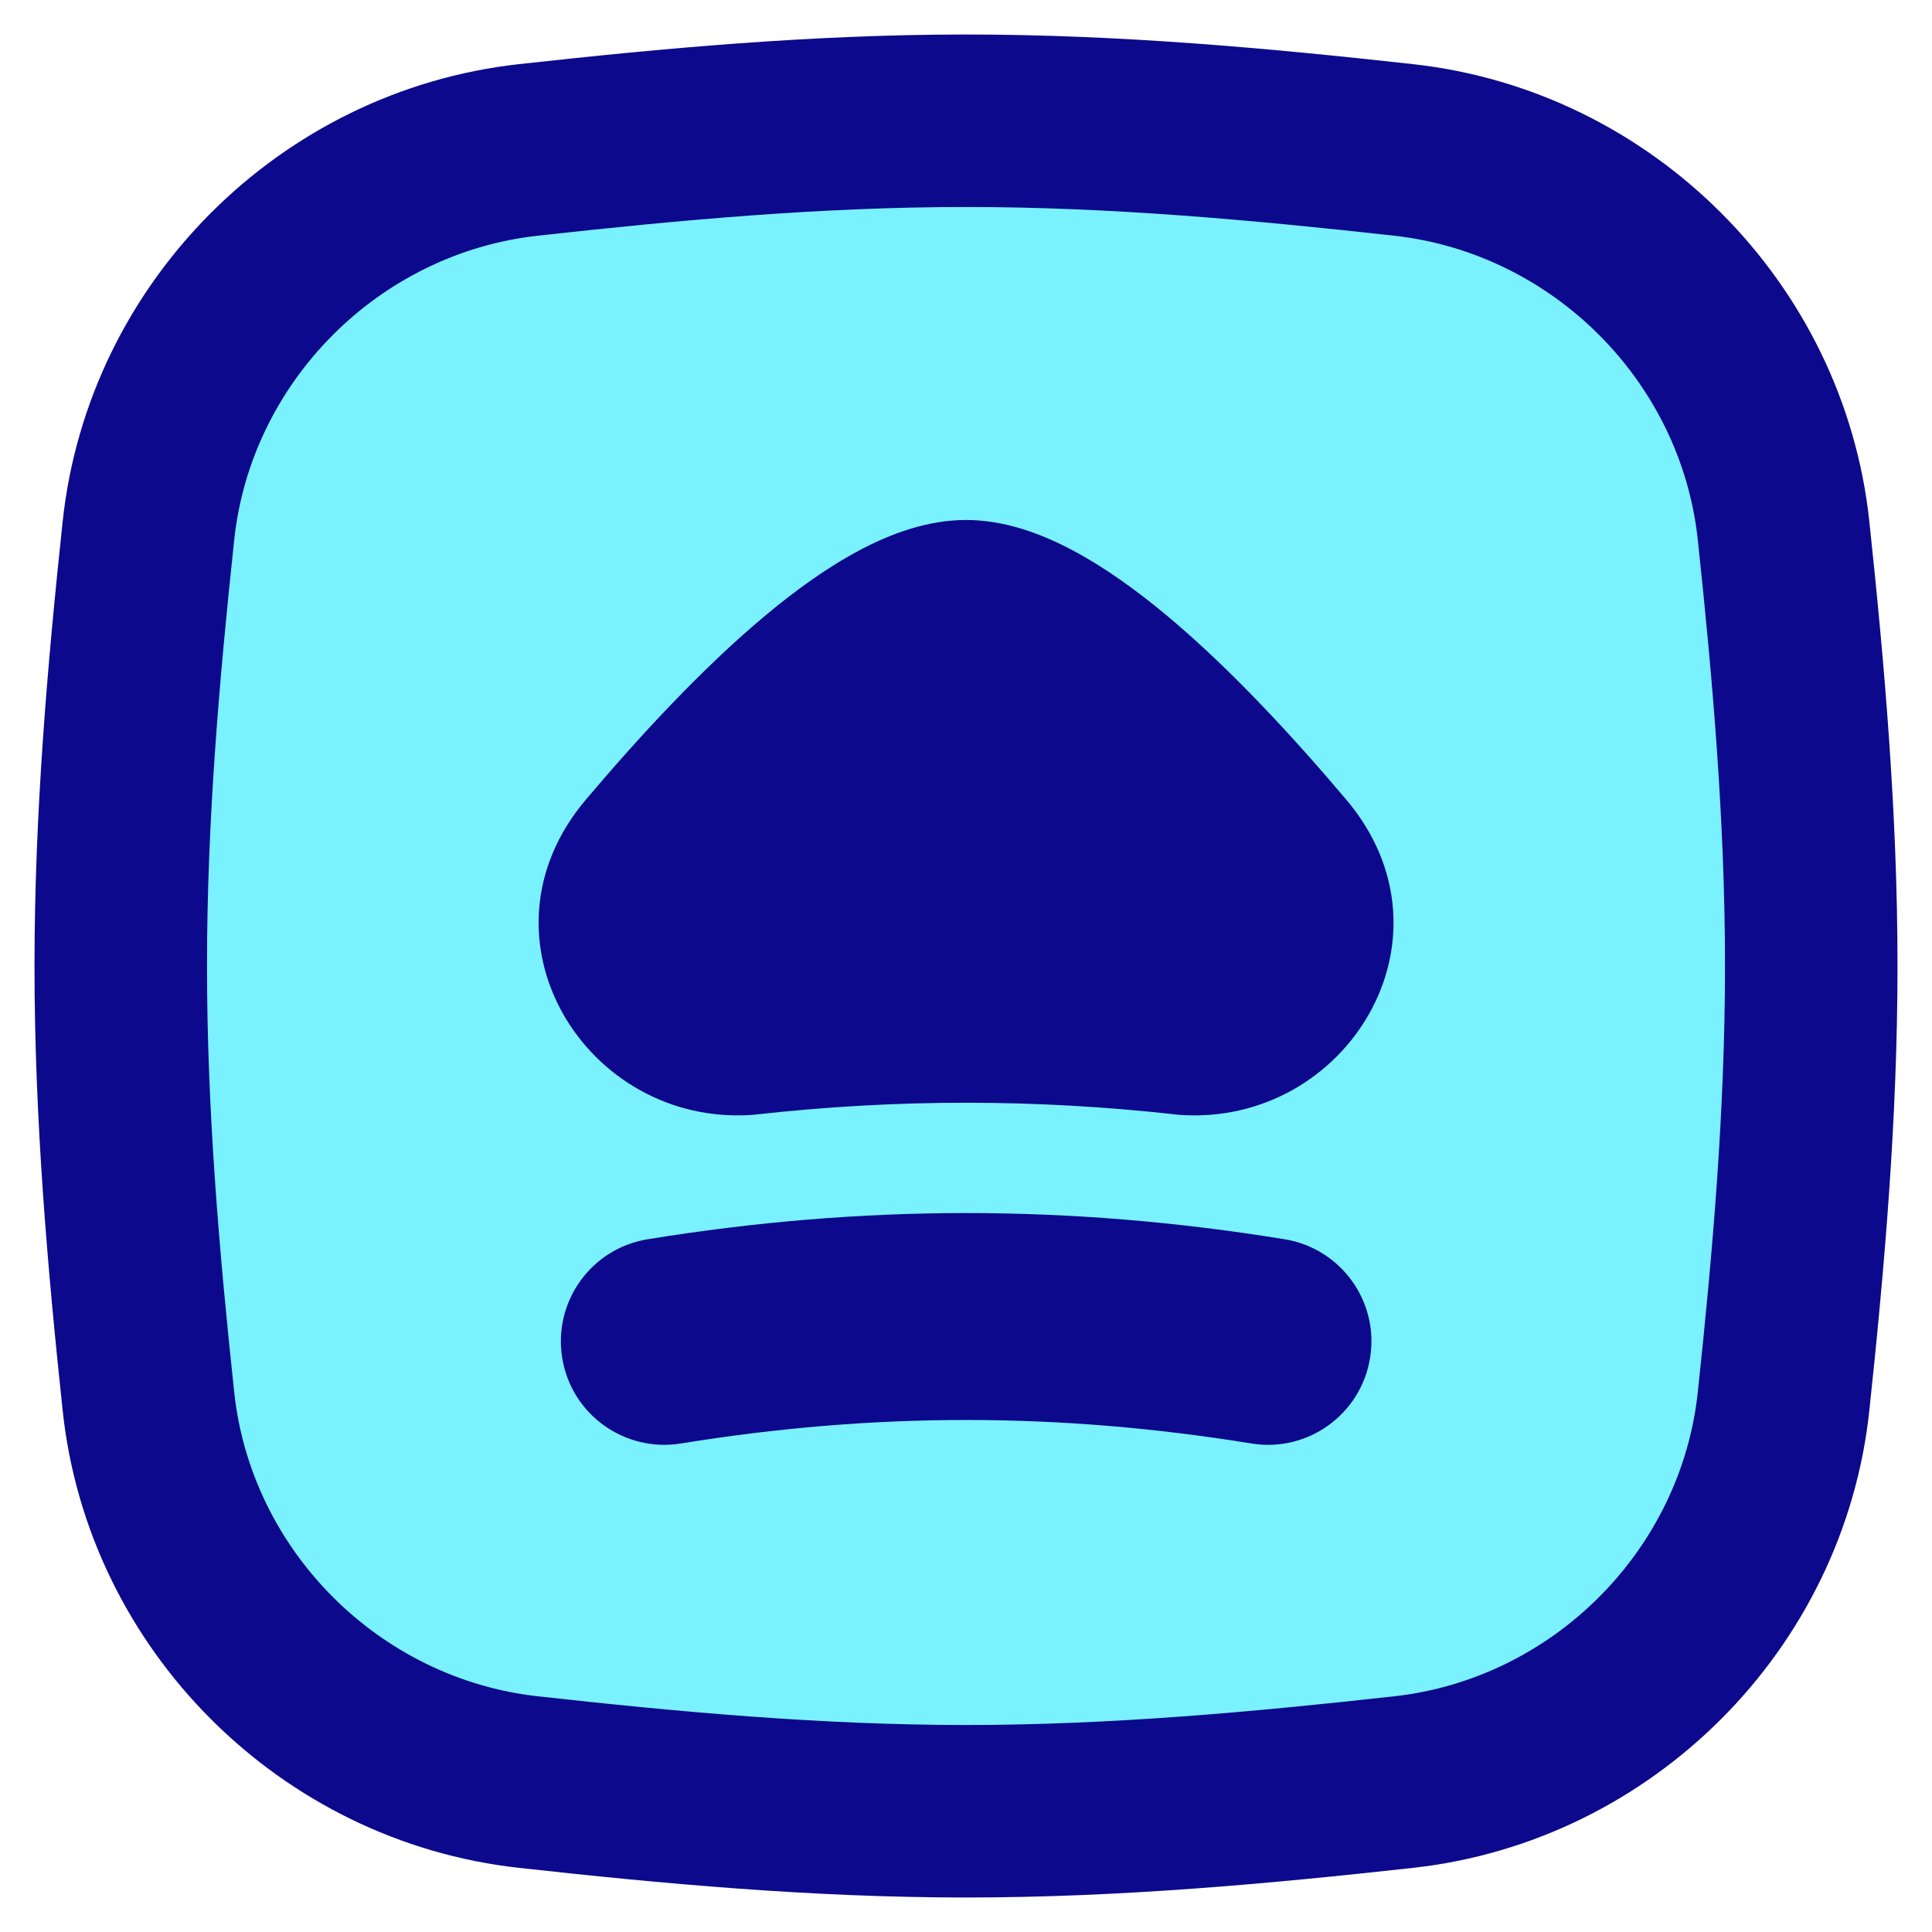 <svg xmlns="http://www.w3.org/2000/svg" fill="none" viewBox="0 0 14 14" id="Eject-Square--Streamline-Flex">
  <desc>
    Eject Square Streamline Icon: https://streamlinehq.com
  </desc>
  <g id="eject-square--eject-unmount-dismount-remove-keyboard">
    <path id="Intersect" fill="#7af1ff" d="M1.075 10.153c0.153 1.441 1.313 2.6 2.753 2.76 1.032 0.115 2.092 0.212 3.172 0.212s2.139 -0.097 3.172 -0.212c1.44 -0.16 2.599 -1.319 2.753 -2.76 0.109 -1.027 0.2 -2.08 0.2 -3.153s-0.091 -2.127 -0.2 -3.153c-0.153 -1.441 -1.313 -2.6 -2.753 -2.76C9.139 0.972 8.08 0.875 7 0.875s-2.139 0.097 -3.172 0.212c-1.44 0.16 -2.6 1.319 -2.753 2.76C0.966 4.873 0.875 5.926 0.875 7s0.091 2.127 0.2 3.153Z" stroke-width="1"></path>
    <path id="Union" fill="#0c098c" fill-rule="evenodd" d="M7 1.5c-1.045 0 -2.076 0.094 -3.103 0.208 -1.15 0.127 -2.078 1.057 -2.2 2.205C1.588 4.933 1.5 5.96 1.5 7s0.088 2.067 0.197 3.087c0.122 1.148 1.05 2.077 2.2 2.205C4.924 12.406 5.955 12.5 7 12.5s2.076 -0.094 3.103 -0.208c1.15 -0.128 2.078 -1.057 2.2 -2.205C12.412 9.067 12.5 8.04 12.5 7s-0.088 -2.067 -0.197 -3.087c-0.122 -1.148 -1.05 -2.077 -2.2 -2.205C9.076 1.594 8.045 1.5 7 1.5ZM3.759 0.465C4.798 0.35 5.885 0.25 7 0.25s2.202 0.1 3.241 0.215c1.73 0.192 3.121 1.581 3.305 3.315C13.656 4.813 13.75 5.893 13.75 7c0 1.107 -0.094 2.187 -0.204 3.22 -0.184 1.734 -1.575 3.123 -3.305 3.315 -1.038 0.115 -2.126 0.215 -3.241 0.215s-2.202 -0.1 -3.241 -0.215c-1.73 -0.192 -3.121 -1.581 -3.305 -3.315C0.344 9.187 0.25 8.107 0.25 7c0 -1.107 0.094 -2.187 0.204 -3.22C0.638 2.047 2.029 0.657 3.759 0.465ZM9.068 10.46c-1.399 -0.227 -2.735 -0.227 -4.134 0 -0.409 0.066 -0.794 -0.211 -0.86 -0.62 -0.066 -0.409 0.211 -0.794 0.62 -0.86 1.558 -0.253 3.057 -0.253 4.614 0 0.409 0.066 0.687 0.452 0.62 0.86 -0.066 0.409 -0.452 0.687 -0.86 0.62ZM6.225 3.989c0.23 -0.122 0.497 -0.221 0.775 -0.221 0.278 0 0.544 0.098 0.775 0.221 0.235 0.125 0.47 0.295 0.694 0.483 0.448 0.376 0.898 0.863 1.287 1.323 0.846 1.002 0 2.366 -1.203 2.284 -0.007 -0 -0.014 -0.001 -0.022 -0.002 -1.028 -0.115 -2.033 -0.115 -3.061 0 -0.007 0.001 -0.014 0.001 -0.022 0.002 -1.203 0.082 -2.049 -1.283 -1.203 -2.284 0.389 -0.46 0.839 -0.947 1.287 -1.323 0.224 -0.188 0.458 -0.358 0.694 -0.483Z" clip-rule="evenodd" stroke-width="1"></path>
  </g>
</svg>